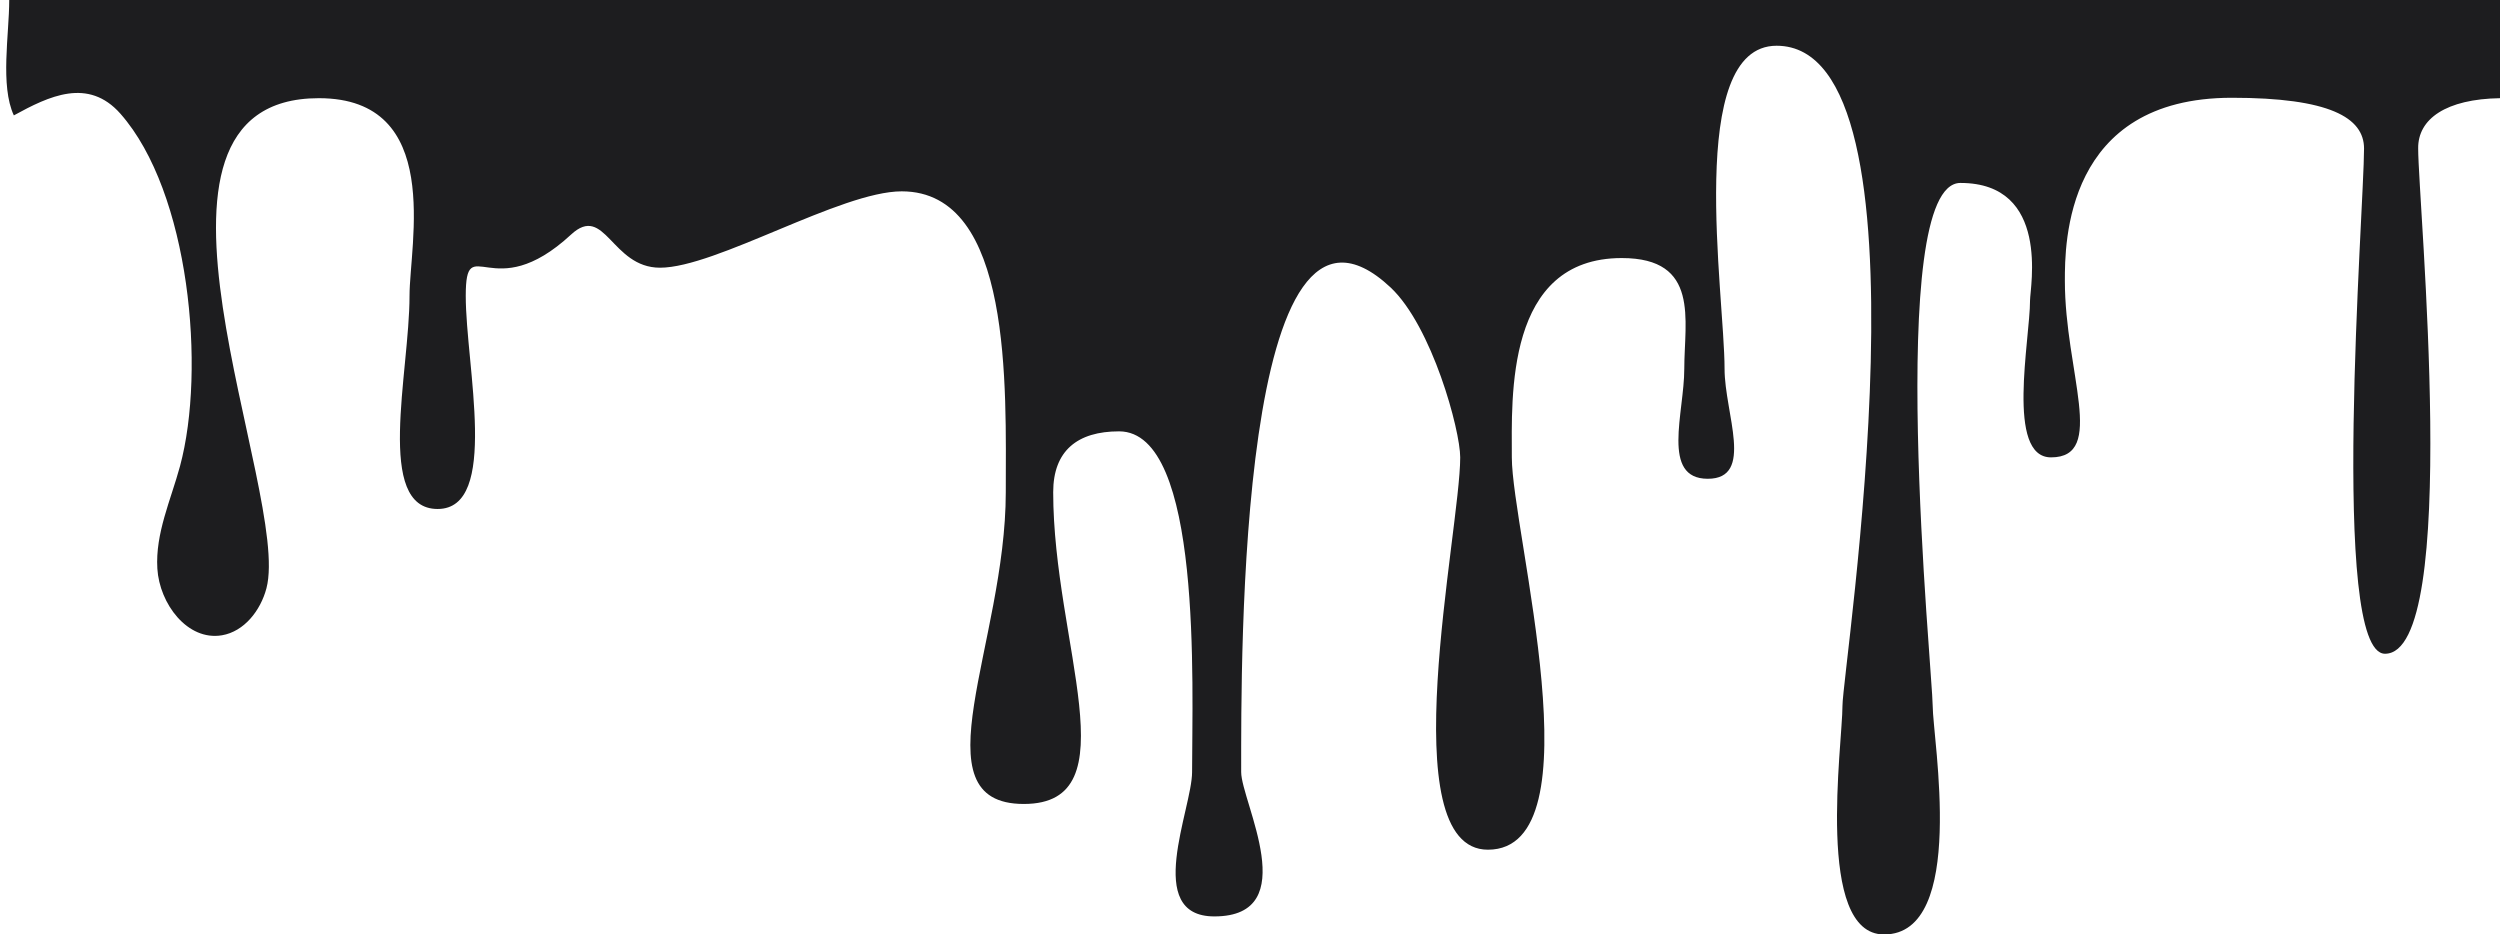 <?xml version="1.0" encoding="UTF-8" standalone="no"?><svg xmlns="http://www.w3.org/2000/svg" xmlns:xlink="http://www.w3.org/1999/xlink" fill="#1d1d1f" height="222.7" preserveAspectRatio="xMidYMid meet" version="1" viewBox="-1.5 0.0 595.8 222.7" width="595.8" zoomAndPan="magnify"><g id="change1_1"><path d="M594.3,23.4V0c0,0-593.6,0-593.6,0c0,8.2-2.2,20.4,1.1,27.5c8.4-4.6,17.7-9.1,25.4-0.4c16.5,18.7,20.4,61,14.2,84 c-2.2,8.1-5.9,16-5.4,24.4s7.2,17.3,15.4,15.9c5.3-0.9,9.2-5.9,10.6-11.2c6-22.8-37.9-116.8,12.5-116.8c29.8,0,21.6,34.8,21.6,47.1 c0,18.3-8.3,50.8,6.7,50.8c14.8,0,6.7-34.1,6.7-50.8c0-15.9,6.3,2.8,25.1-14.6c8.1-7.5,9.6,7.9,21.2,7.9c13.3,0,43.1-18.2,57.6-18.2 c26.5,0,24.8,46.8,24.8,71.7c0,36-21.6,74.3,4.3,74.3c25.8,0,7-38.3,7-74.3c0-9.9,5.8-14.5,15.7-14.5c19.9,0,17.4,60.8,17.4,81.2 c0,8.8-11.7,34.4,5.3,34.4c21.4,0,6.4-27.4,6.4-34.4c0-26.4-0.8-149.6,35.6-115.5c9.9,9.3,16.6,34,16.6,40.5 c0,17.6-16.6,93.5,6.6,93.5c26.5,0,5.7-75.9,5.7-93.5c0-14.3-1.6-47.5,26.2-47.5c18.7,0,14.9,14.8,14.9,26.4 c0,10.5-5.6,26.2,5.6,26.2c11.2,0,4-15.6,4-26.2c0-17.8-9.4-77,12.4-77c38.9,0,15.7,148.6,15.7,157.3c0,9.3-6.6,54.5,9.9,54.5 c19.9,0,11.6-46.7,11.6-54.5c0-7.3-11.6-124.6,6.6-124.6c21.5,0,16.6,24.9,16.6,28c0,9.3-5.8,37.4,5,37.4c13.3,0,3.3-20.3,3.3-42.1 c0-8.8,0-43.6,39.8-43.6c23.2,0,31.5,4.7,31.5,12.1c0,14.4-8.3,120.4,5,120.4c18.2,0,7.9-107.5,7.9-120.4 C574.7,28.3,581.5,23.6,594.3,23.4z"/></g></svg>
